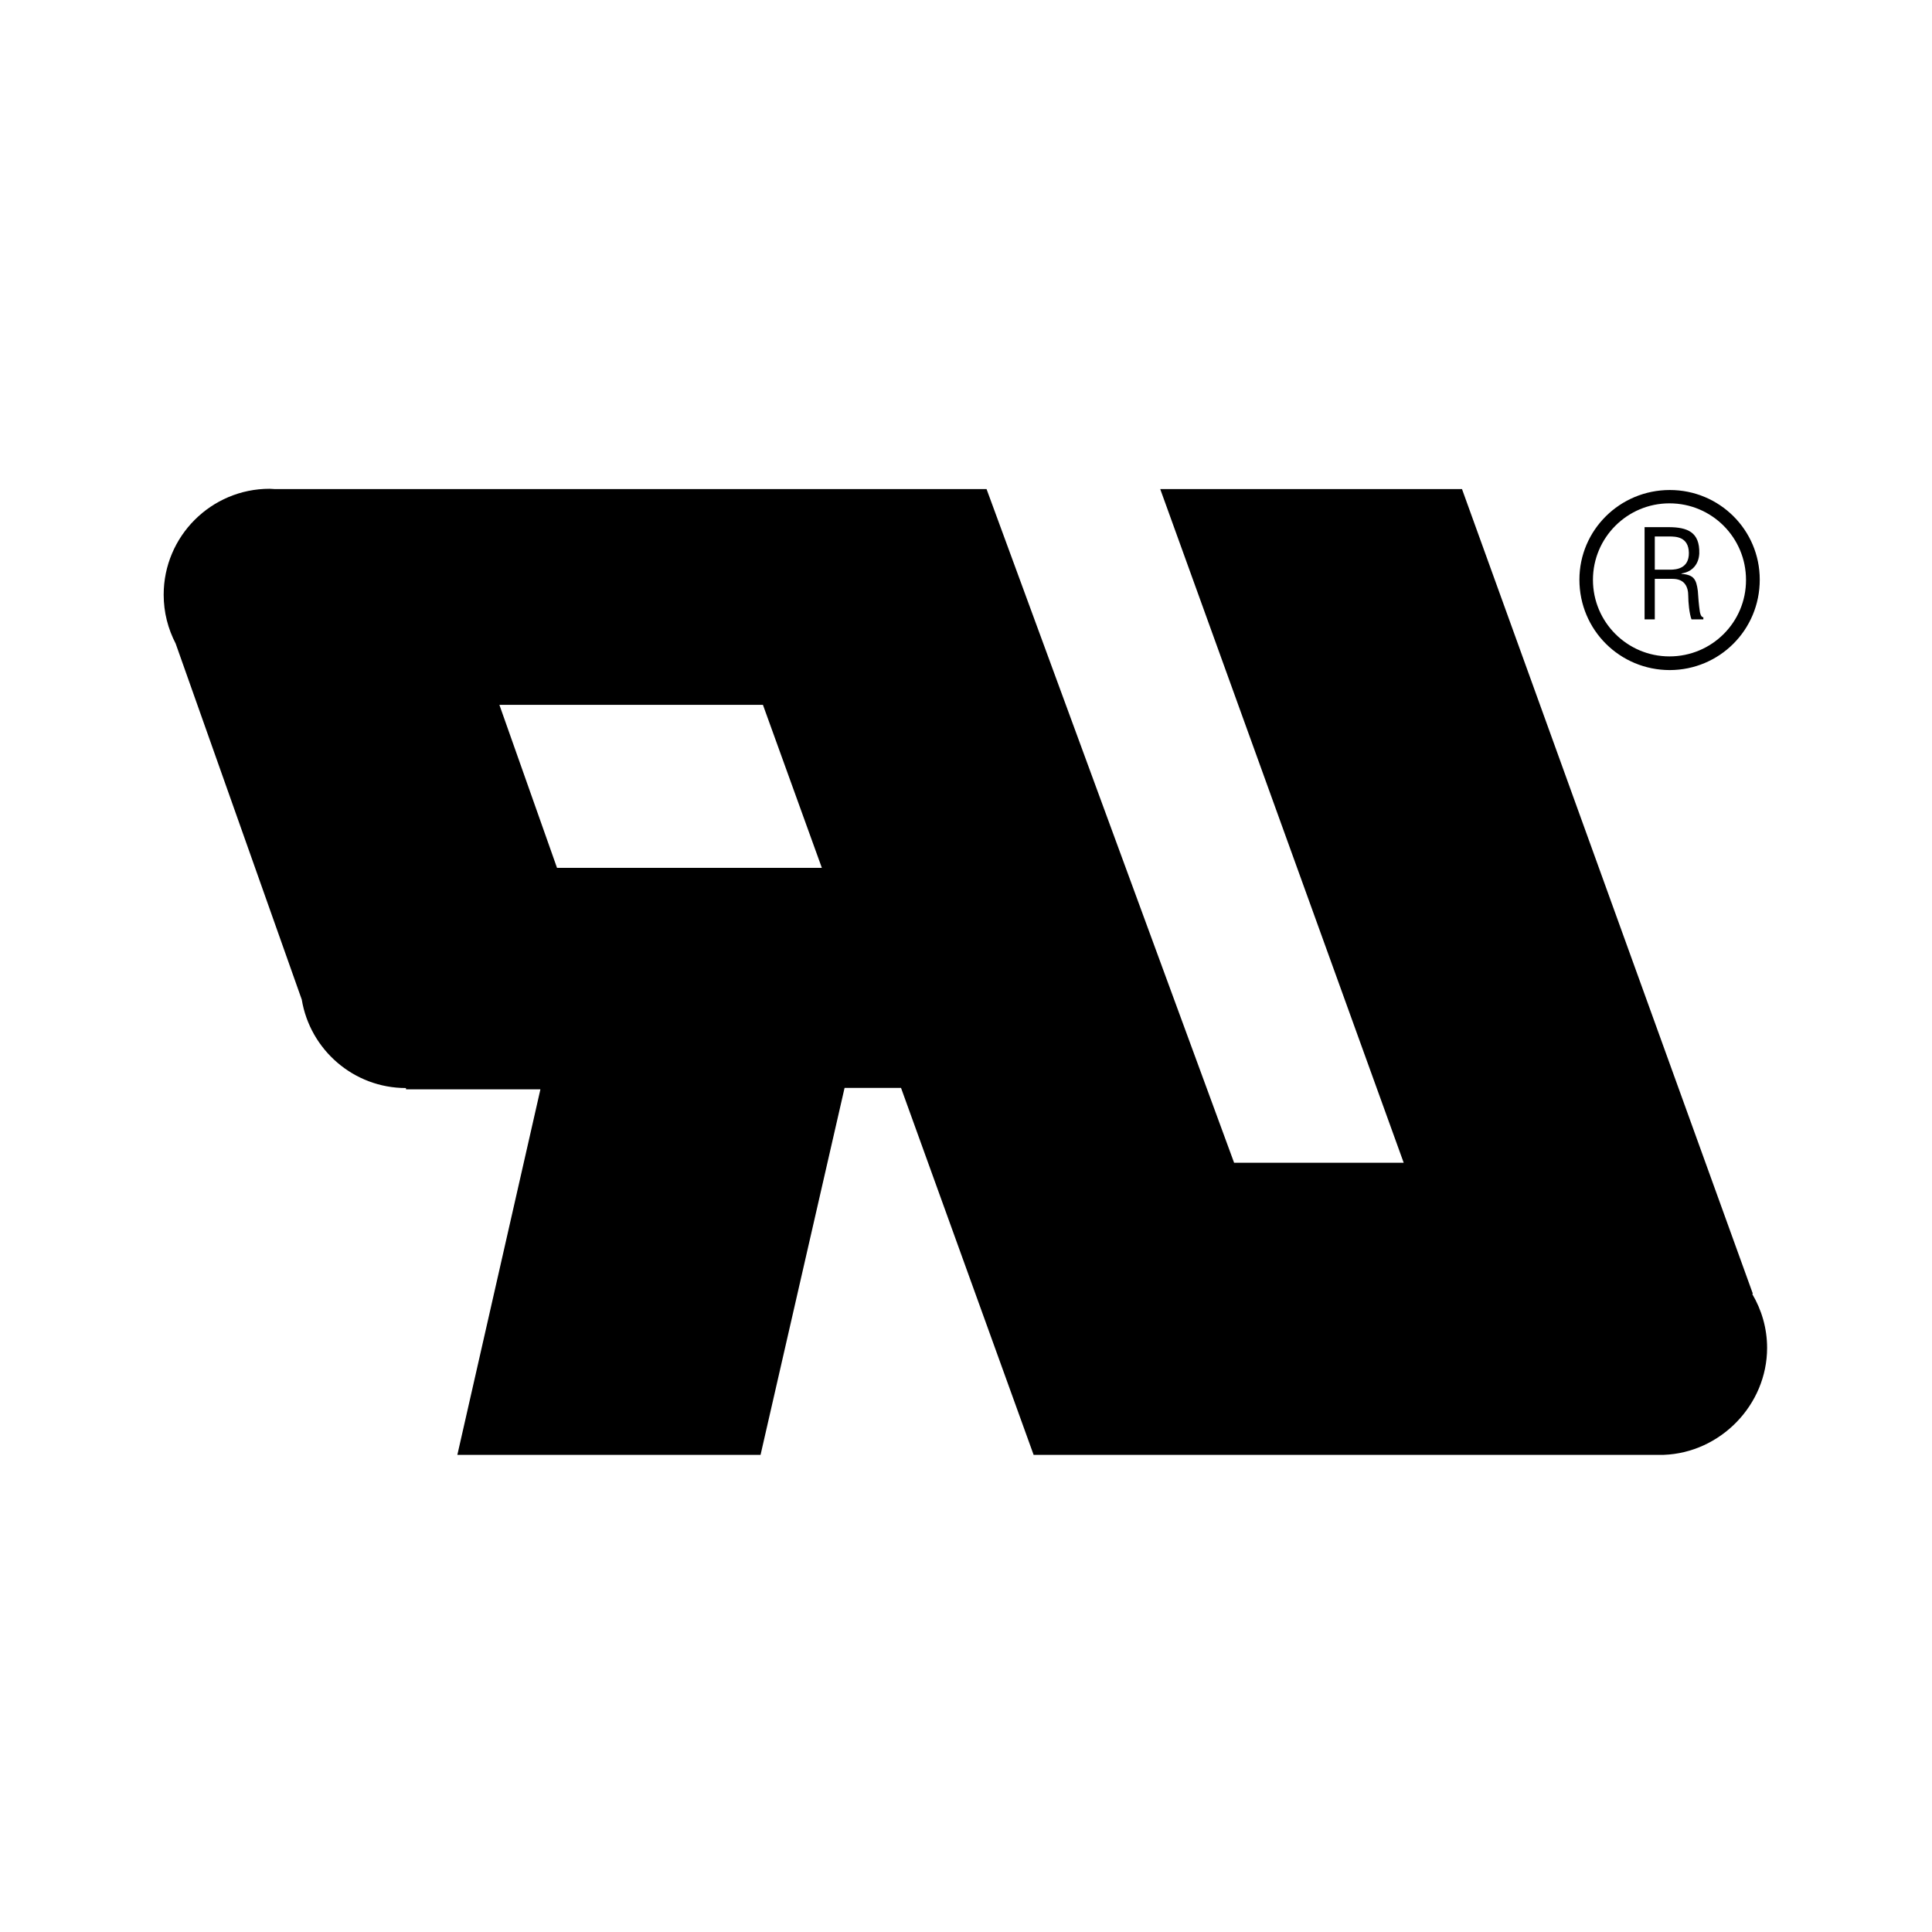 <?xml version="1.0" encoding="utf-8"?>
<!-- Generator: Adobe Illustrator 26.1.0, SVG Export Plug-In . SVG Version: 6.00 Build 0)  -->
<svg version="1.1" id="Capa_1" xmlns="http://www.w3.org/2000/svg" xmlns:xlink="http://www.w3.org/1999/xlink" x="0px" y="0px"
	 viewBox="0 0 284 284" style="enable-background:new 0 0 284 284;" xml:space="preserve">
<path d="M243.25,83.74v-4.88h2.12c1.02,0,2.84,0.06,2.89,2.39c0.04,2.37-1.93,2.47-2.62,2.49L243.25,83.74 M243.25,91.05v-5.96h2.62
	c1.76,0,2.3,1.16,2.3,2.51c0,0.91,0.15,2.6,0.48,3.45h1.74v-0.31c-0.35,0-0.48-0.6-0.52-0.85c-0.15-1.02-0.23-2.01-0.29-3.01
	c-0.23-1.81-0.64-2.37-2.41-2.53V84.3c1.58-0.23,2.55-1.35,2.62-2.95c0.08-3.13-1.72-3.86-4.55-3.86h-3.49v13.56L243.25,91.05"/>
<path d="M245.41,96.49c-6.21,0-11.25-5.04-11.25-11.25c0-6.21,5.04-11.25,11.25-11.25c6.23,0,11.25,5.04,11.25,11.25
	C256.68,91.46,251.64,96.49,245.41,96.49z M258.68,85.21c0-7.31-5.92-13.18-13.22-13.18c-7.33,0-13.29,5.88-13.29,13.18
	c0,7.41,5.96,13.29,13.29,13.29C252.76,98.48,258.68,92.61,258.68,85.21"/>
<path d="M81.88,127.57l-8.47-23.96h38.74l8.66,23.96H81.88z M259.76,198.13c0-2.89-0.81-5.58-2.18-7.91l0.08-0.06L214.91,71.89
	h-44.36l35.79,99.03h-24.93l-36.39-99.03H40.32c-0.23,0-0.46-0.04-0.69-0.04c-8.59,0-15.57,6.98-15.57,15.57
	c0,2.6,0.64,5.02,1.76,7.18l18.54,52.34c1.22,7.37,7.62,13,15.32,13v0.19h19.76l-12.21,53.73h44.57l12.35-53.94h8.3l19.49,53.94
	h92.63C252.9,213.55,259.76,206.52,259.76,198.13"/>
</svg>
